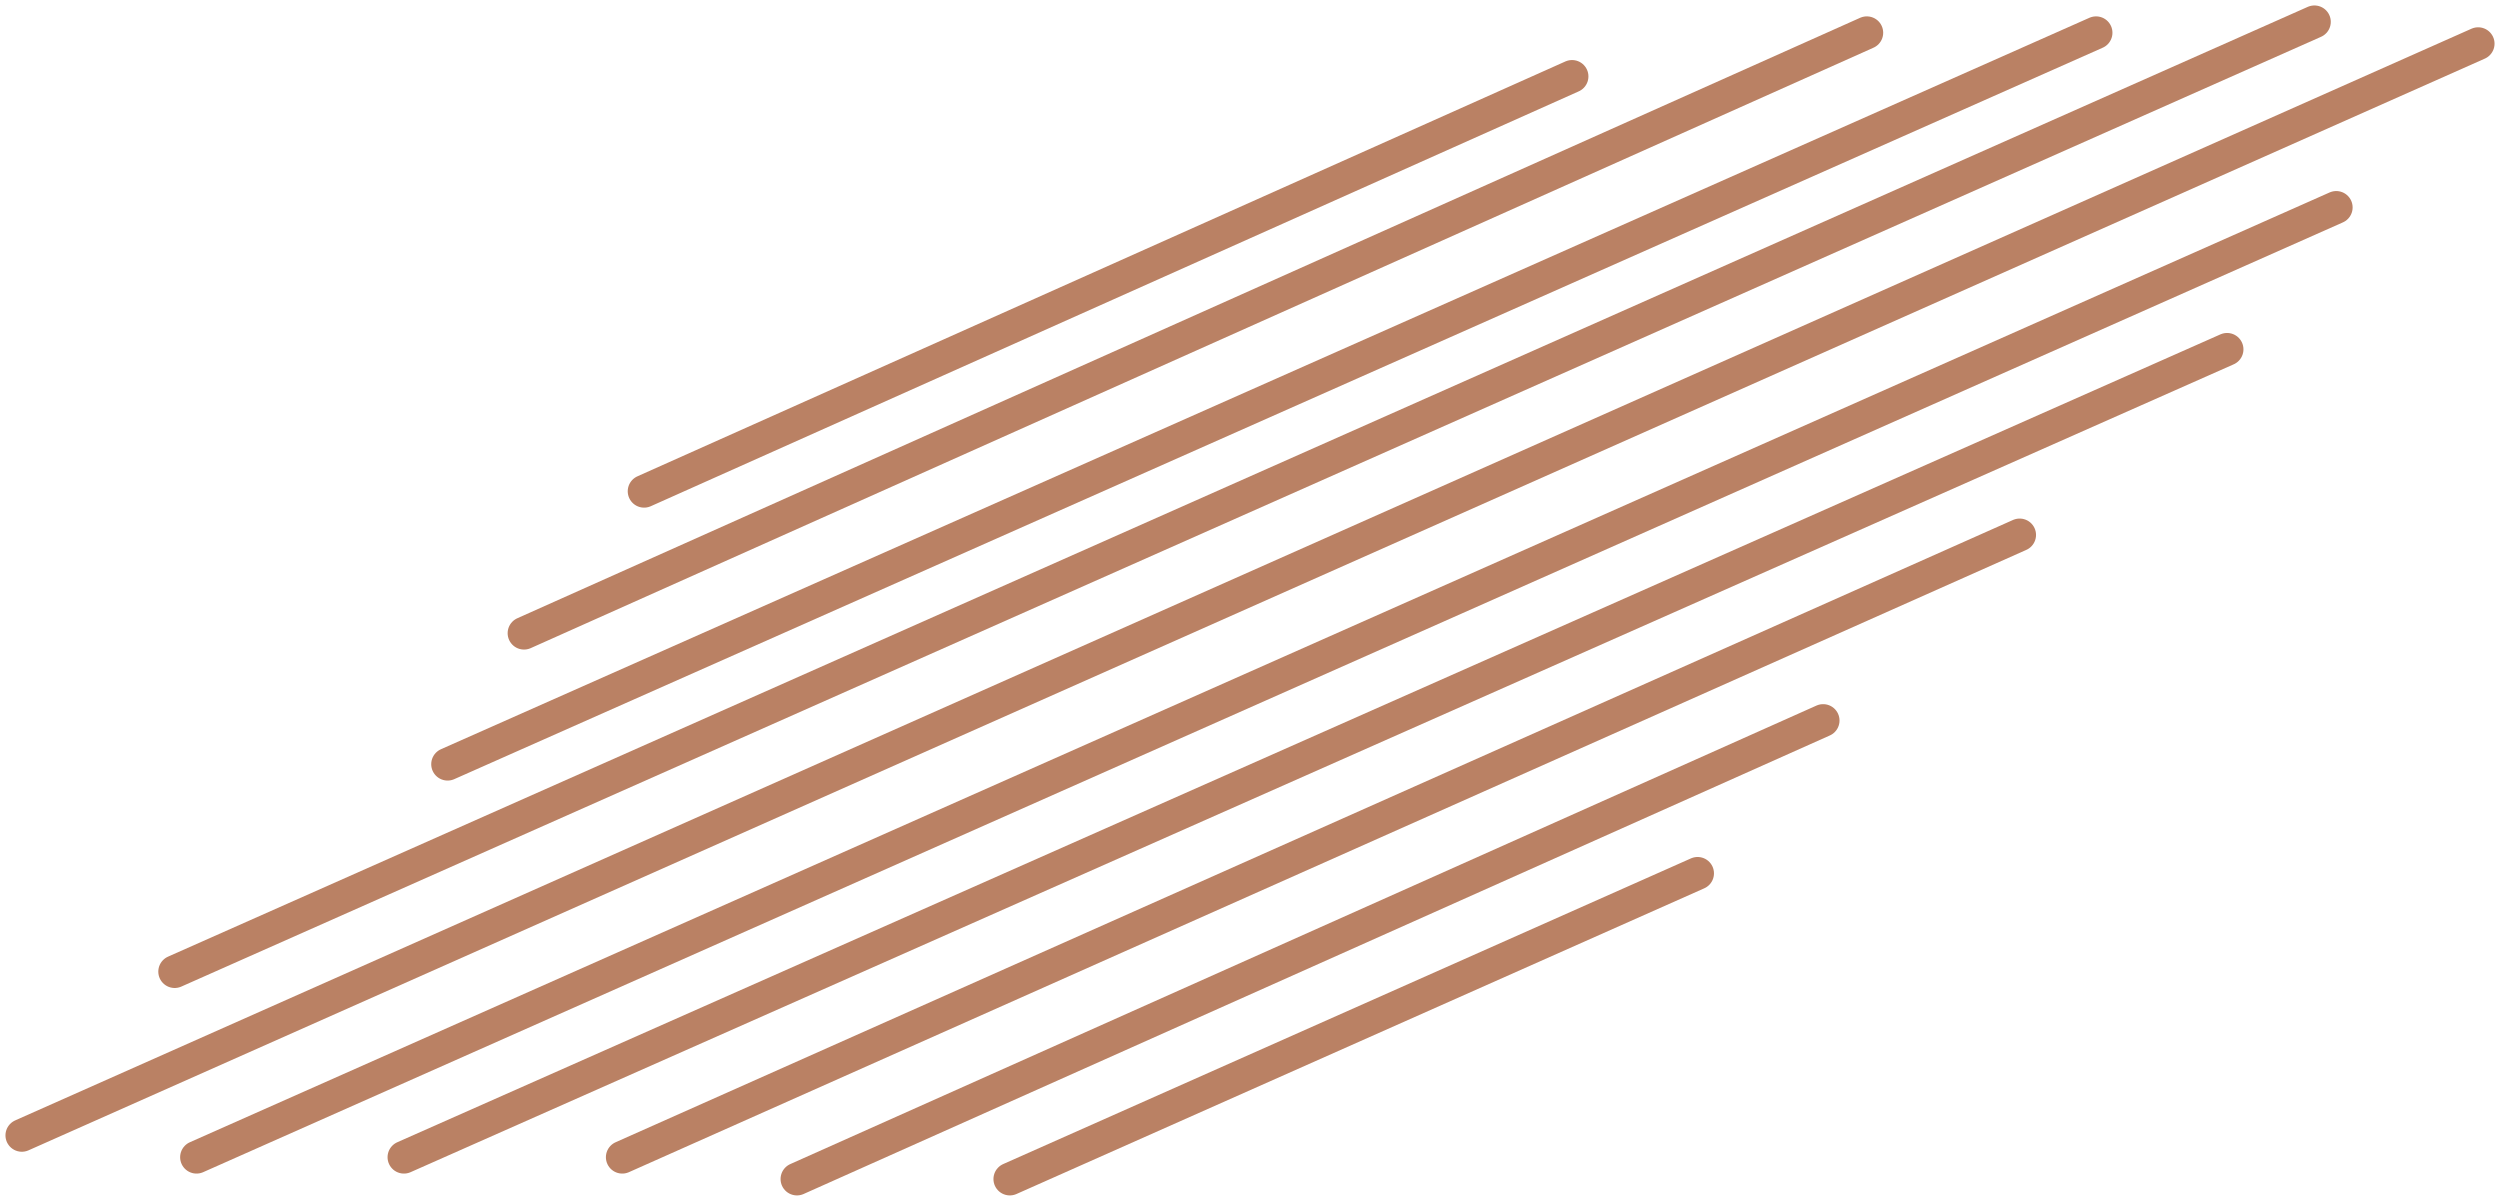 <?xml version="1.0" encoding="UTF-8"?> <svg xmlns="http://www.w3.org/2000/svg" width="229" height="110" viewBox="0 0 229 110" fill="none"> <path d="M155.5 80L92.5 108" stroke="#BA8164" stroke-width="3" stroke-linecap="round" stroke-linejoin="round"></path> <path d="M144 7L59 45" stroke="#BA8164" stroke-width="3" stroke-linecap="round" stroke-linejoin="round"></path> <path d="M167 66L73 108" stroke="#BA8164" stroke-width="3" stroke-linecap="round" stroke-linejoin="round"></path> <path d="M171 3L48 58" stroke="#BA8164" stroke-width="3" stroke-linecap="round" stroke-linejoin="round"></path> <path d="M185 49L57 106" stroke="#BA8164" stroke-width="3" stroke-linecap="round" stroke-linejoin="round"></path> <path d="M204 32L37 106" stroke="#BA8164" stroke-width="3" stroke-linecap="round" stroke-linejoin="round"></path> <path d="M192 3L41 70" stroke="#BA8164" stroke-width="3" stroke-linecap="round" stroke-linejoin="round"></path> <path d="M214 19L18 106" stroke="#BA8164" stroke-width="3" stroke-linecap="round" stroke-linejoin="round"></path> <path d="M212 2L16 89" stroke="#BA8164" stroke-width="3" stroke-linecap="round" stroke-linejoin="round"></path> <path d="M227 4L2 104" stroke="#BA8164" stroke-width="3" stroke-linecap="round" stroke-linejoin="round"></path> </svg> 